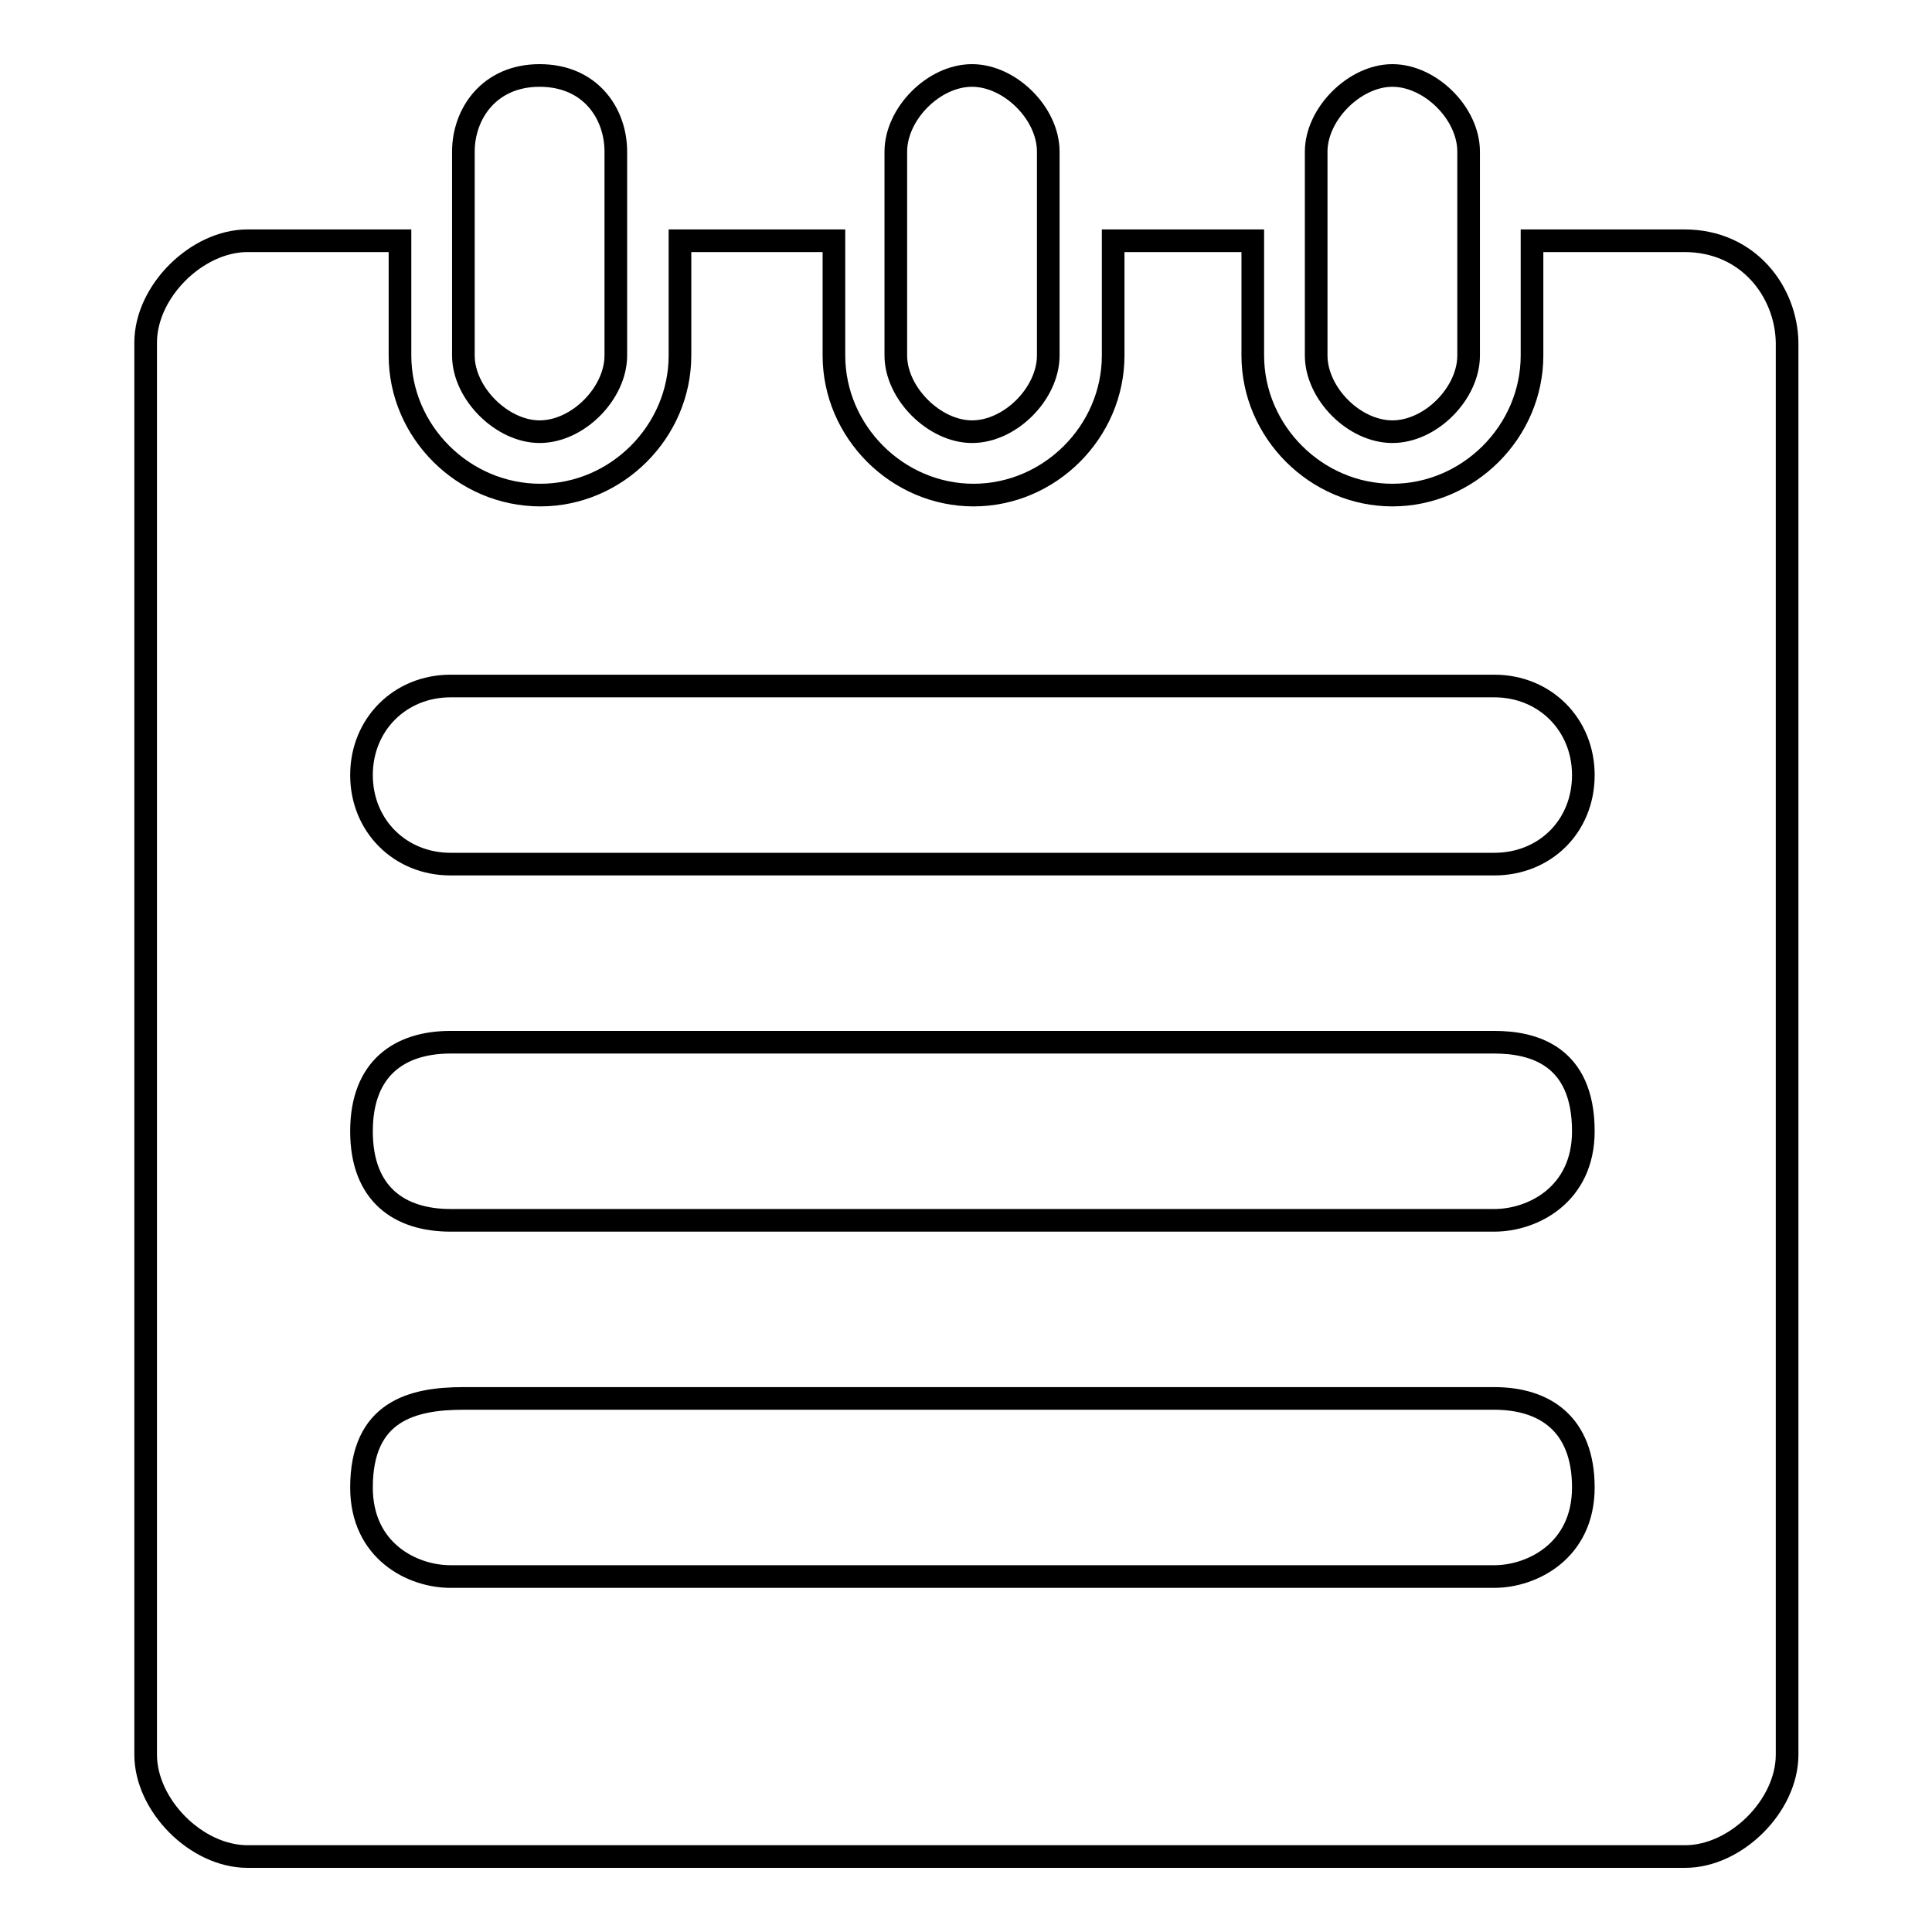 <?xml version="1.0" encoding="utf-8"?>
<!-- Svg Vector Icons : http://www.onlinewebfonts.com/icon -->
<!DOCTYPE svg PUBLIC "-//W3C//DTD SVG 1.1//EN" "http://www.w3.org/Graphics/SVG/1.1/DTD/svg11.dtd">
<svg version="1.1" xmlns="http://www.w3.org/2000/svg" xmlns:xlink="http://www.w3.org/1999/xlink" x="0px" y="0px" viewBox="0 0 256 256" enable-background="new 0 0 256 256" xml:space="preserve">
<g><g><path stroke-width="3" fill-opacity="0" stroke="#000000"  d="M128.8,57.2c5.1,0,10.1-5.1,10.1-10.1v-27c0-5.1-5.1-10.1-10.1-10.1c-5.1,0-10.1,5.1-10.1,10.1v27C118.7,52.1,123.8,57.2,128.8,57.2z"/><path stroke-width="3" fill-opacity="0" stroke="#000000"  d="M71.5,57.2c5.1,0,10.1-5.1,10.1-10.1v-27c0-5.1-3.4-10.1-10.1-10.1c-6.7,0-10.1,5.1-10.1,10.1v27C61.4,52.1,66.5,57.2,71.5,57.2z"/><path stroke-width="3" fill-opacity="0" stroke="#000000"  d="M184.5,57.2c5.1,0,10.1-5.1,10.1-10.1v-27c0-5.1-5.1-10.1-10.1-10.1s-10.1,5.1-10.1,10.1v27C174.4,52.1,179.4,57.2,184.5,57.2z"/><path stroke-width="3" fill-opacity="0" stroke="#000000"  d="M223.2,31.9H203v15.2c0,10.1-8.4,18.5-18.5,18.5c-10.1,0-18.5-8.4-18.5-18.5V31.9h-18.5v15.2c0,10.1-8.4,18.5-18.5,18.5c-10.1,0-18.5-8.4-18.5-18.5V31.9H90.1v15.2c0,10.1-8.4,18.5-18.5,18.5C61.4,65.6,53,57.2,53,47.1V31.9H32.8c-6.7,0-13.5,6.7-13.5,13.5v187.1c0,6.7,6.7,13.5,13.5,13.5h190.5c6.7,0,13.5-6.7,13.5-13.5V45.4C236.7,38.7,231.7,31.9,223.2,31.9z M198,208.9H59.7c-5.1,0-11.8-3.4-11.8-11.8c0-10.1,6.7-11.8,13.5-11.8H198c6.7,0,11.8,3.4,11.8,11.8C209.8,205.5,203,208.9,198,208.9z M47.9,149.9c0-8.4,5.1-11.8,11.8-11.8H198c5.1,0,11.8,1.7,11.8,11.8c0,8.4-6.7,11.8-11.8,11.8H59.7C53,161.7,47.9,158.3,47.9,149.9z M198,114.5H59.7c-6.7,0-11.8-5.1-11.8-11.8c0-6.7,5.1-11.8,11.8-11.8H198c6.7,0,11.8,5.1,11.8,11.8C209.8,109.5,204.7,114.5,198,114.5z"/></g></g>
</svg>